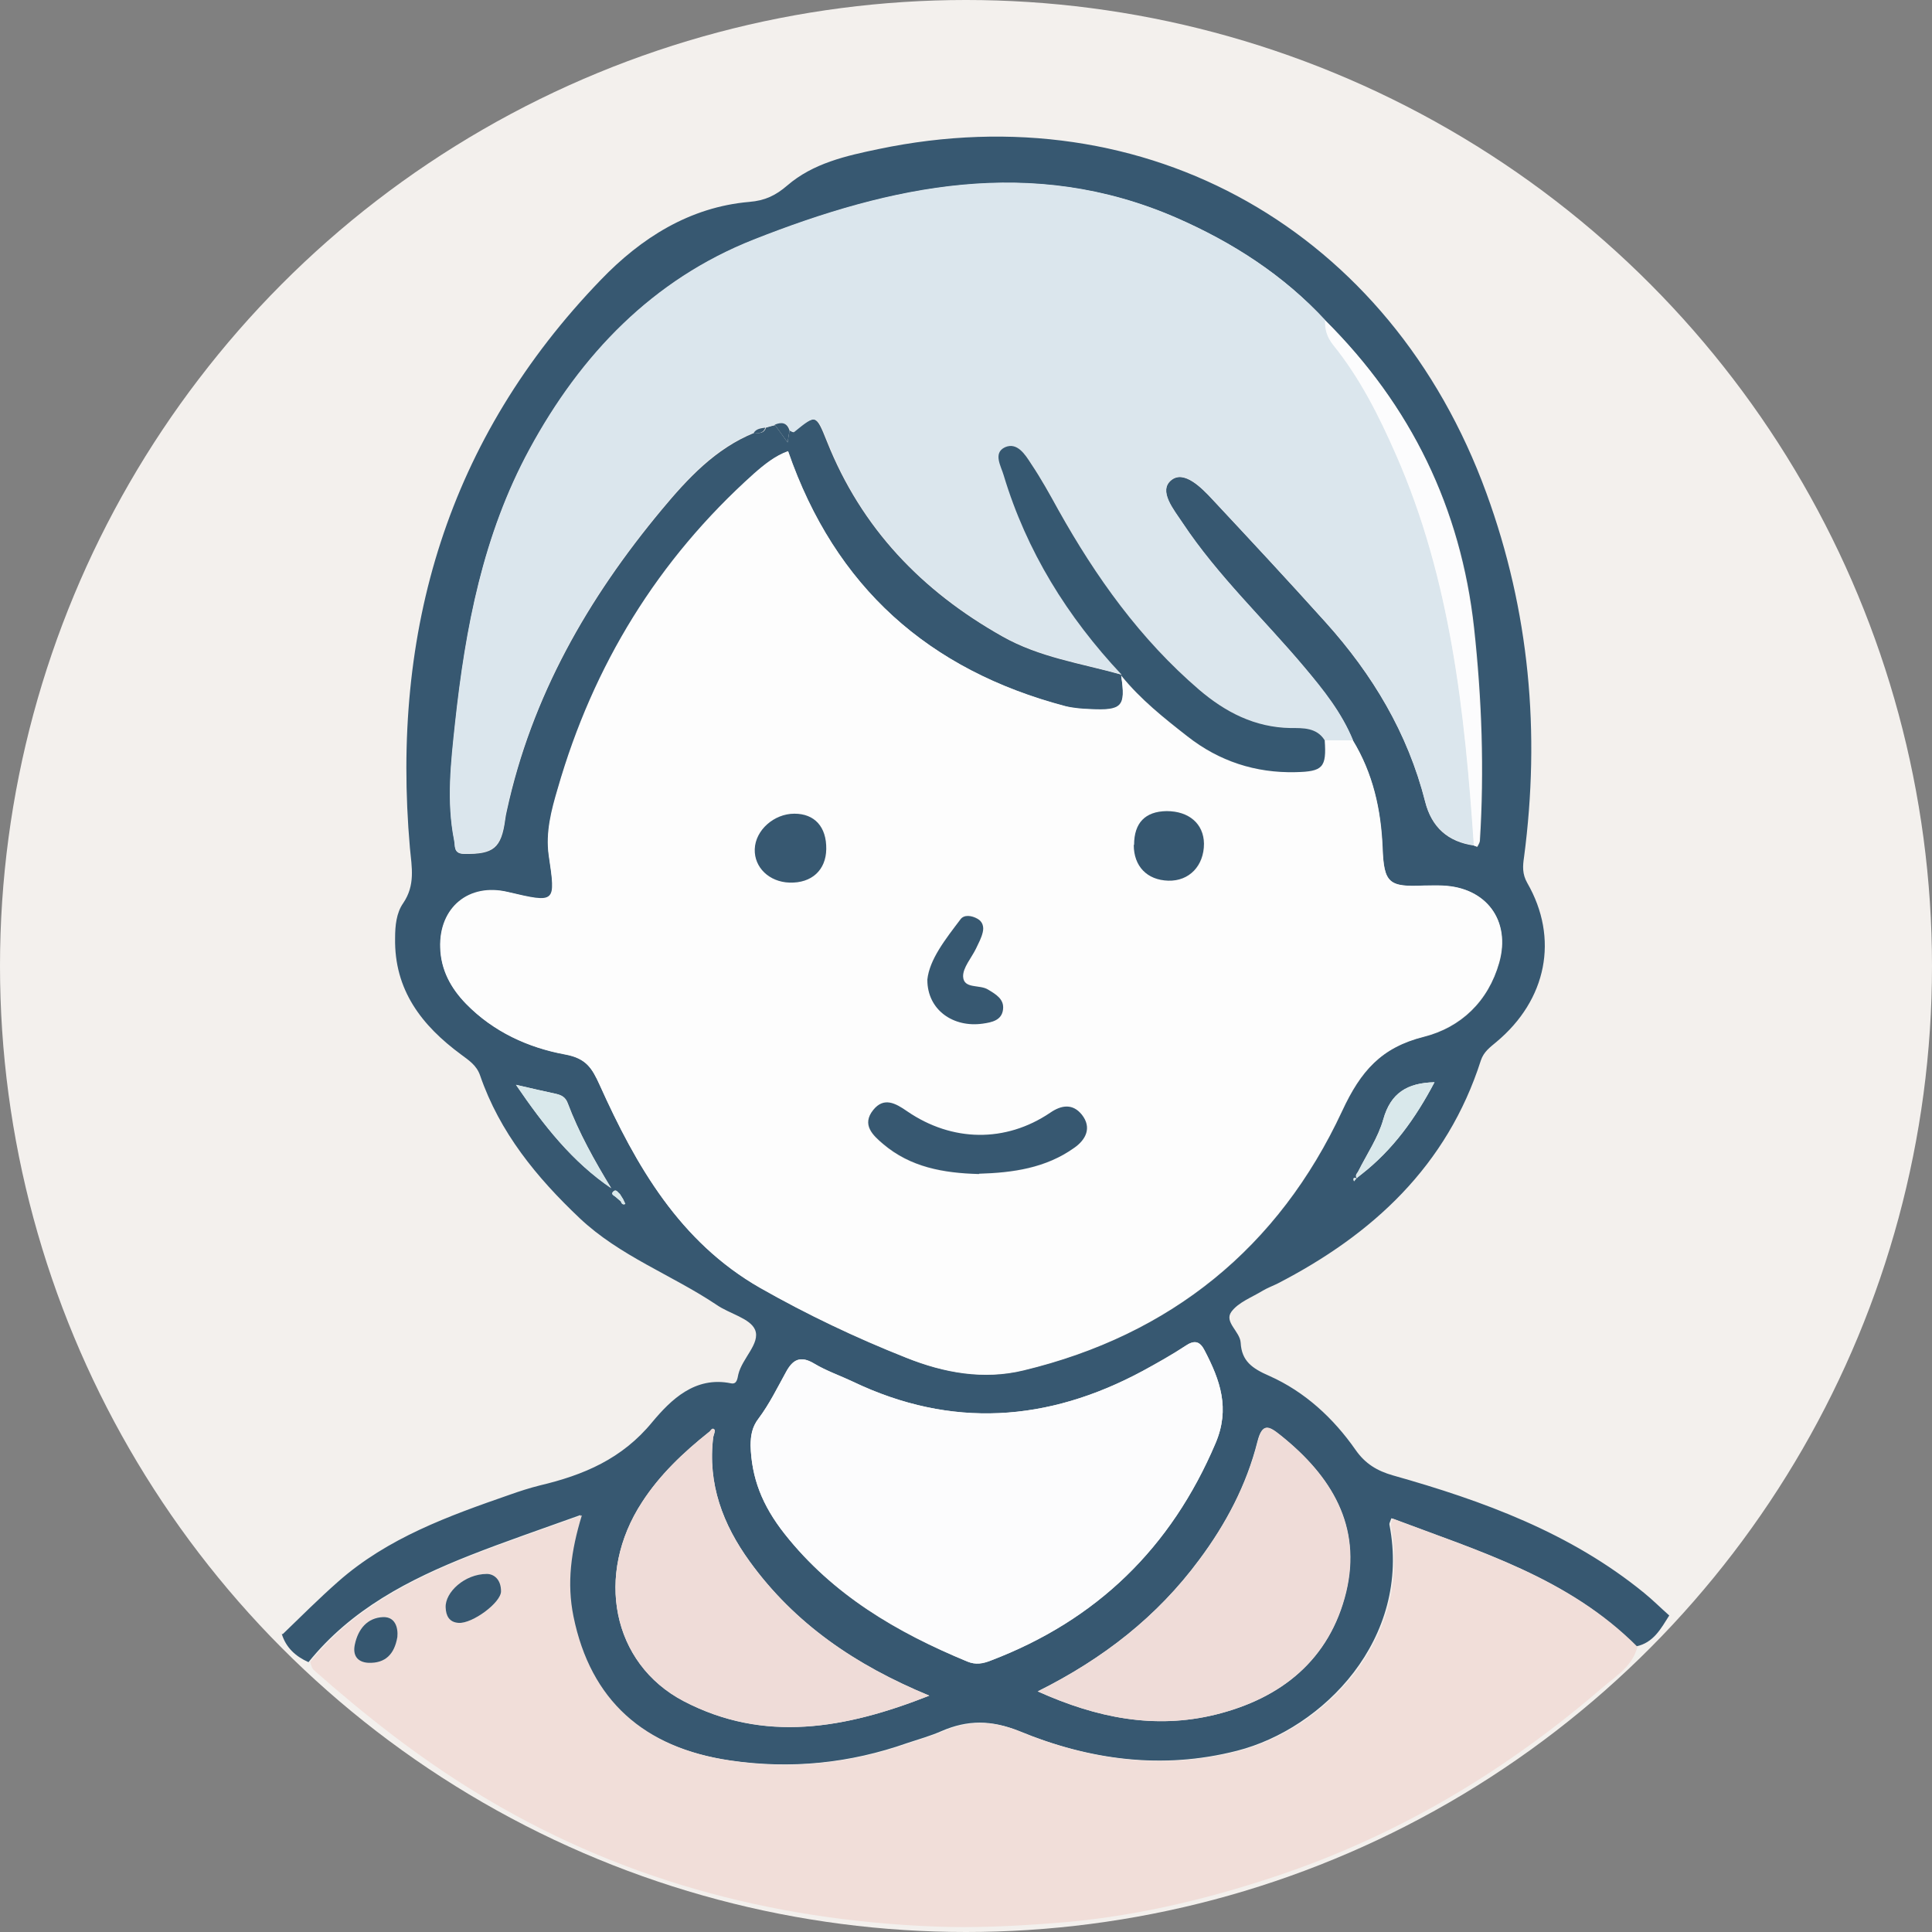 <?xml version="1.0" encoding="UTF-8"?><svg id="a" xmlns="http://www.w3.org/2000/svg" viewBox="0 0 60 60"><rect x="0" y="0" width="60" height="60" fill="#808080" stroke="none"/><defs><style>.n{fill:#efdcd8;}.o{fill:#dbe6ed;}.p{fill:#fcfcfd;}.q{fill:#d9e8eb;}.r{fill:#365871;}.s{fill:#f1ded9;}.t{fill:#365770;}.u{fill:#375871;}.v{fill:#f3f0ed;}.w{fill:#fdfdfd;}</style></defs><circle class="v" cx="30" cy="30" r="30"/><path class="u" d="M8.78,50.75c.57-.55,1.13-1.11,1.72-1.63,1.54-1.36,3.43-2.04,5.33-2.7.31-.11.62-.21.94-.29,1.35-.32,2.55-.82,3.49-1.97.57-.68,1.32-1.43,2.44-1.2.19.04.2-.15.23-.28.12-.5.69-.96.52-1.38-.15-.36-.8-.5-1.2-.78-1.39-.93-3-1.51-4.25-2.69-1.34-1.27-2.48-2.66-3.09-4.43-.11-.32-.35-.47-.59-.65-1.22-.9-2.08-2-2.05-3.62,0-.38.04-.78.25-1.08.38-.56.27-1.1.21-1.72-.59-6.74,1.17-12.71,5.93-17.64,1.25-1.3,2.76-2.26,4.61-2.42.49-.04.82-.2,1.18-.51.8-.69,1.82-.92,2.83-1.13,8.34-1.75,15.91,2.53,18.88,10.68,1.34,3.67,1.68,7.44,1.17,11.31-.04.27-.06.52.1.8.99,1.72.61,3.63-.96,4.94-.19.16-.39.3-.48.57-1.05,3.28-3.36,5.41-6.33,6.94-.15.07-.3.13-.44.21-.34.21-.76.36-.98.66-.23.32.27.61.29.96.03.57.36.8.89,1.03,1.1.49,1.99,1.31,2.68,2.3.3.43.67.65,1.16.79,2.8.79,5.51,1.78,7.8,3.65.27.22.52.47.78.7-.26.41-.49.85-1.03.96-2.11-2.14-4.9-2.96-7.6-3.98-.04.12-.07.16-.06.2.69,3.55-2.07,6.34-4.73,7.02-2.34.6-4.6.28-6.78-.61-.86-.35-1.59-.35-2.4,0-.34.15-.7.25-1.06.37-1.79.63-3.62.82-5.52.54-2.71-.4-4.36-1.88-4.89-4.48-.21-1.03-.08-2.03.26-3.14-1.22.44-2.34.82-3.43,1.25-1.9.75-3.7,1.68-5.02,3.32-.4-.18-.7-.45-.83-.88ZM42.13,36.59c.05-.04.1-.08.15-.12.98-.76,1.68-1.74,2.27-2.86-.85.02-1.36.34-1.59,1.15-.16.57-.51,1.08-.78,1.62-.05.07-.11.13-.04.22-.1-.05-.13-.01-.09.08.03-.03.05-.07.08-.1ZM19.28,37.31c.02.07.06.11.14.08-.02-.05-.05-.1-.07-.15-.03-.05-.07-.11-.1-.16-.06-.04-.11-.16-.2-.08-.1.09.03.13.08.18.05.04.1.09.15.13ZM22.01,44.48c-.79.63-1.52,1.32-2.07,2.17-1.47,2.25-.94,5.01,1.29,6.18,2.5,1.31,5.02.86,7.63-.17-2.3-.95-4.19-2.24-5.58-4.17-.83-1.15-1.31-2.41-1.13-3.86.02-.08.07-.19.04-.23-.08-.09-.12.05-.18.08ZM24.06,13.19c.13.18.26.35.4.55.02-.14.04-.26.06-.37.04.02.11.06.12.05.69-.57.7-.56,1.04.29,1.07,2.69,2.94,4.64,5.44,6.05,1.16.66,2.45.84,3.7,1.19v.04c.15.96.04,1.09-.96,1.04-.26-.01-.52-.03-.76-.09-4.25-1.12-7.16-3.7-8.62-7.92-.39.13-.73.4-1.06.7-2.97,2.67-4.98,5.95-6.09,9.78-.19.67-.38,1.36-.28,2.07.22,1.5.23,1.5-1.27,1.14-1.21-.28-2.15.49-2.1,1.73.02.69.33,1.25.8,1.74.85.87,1.93,1.36,3.07,1.57.66.12.84.43,1.08.95,1.13,2.51,2.48,4.87,4.98,6.3,1.46.83,2.97,1.55,4.54,2.17,1.17.47,2.4.69,3.64.39,4.57-1.1,7.92-3.82,9.89-8.05.58-1.25,1.22-1.98,2.54-2.31,1.15-.29,2-1.1,2.34-2.3.37-1.31-.4-2.34-1.76-2.39-.19,0-.37,0-.56,0-1.11.04-1.26-.07-1.3-1.19-.05-1.18-.3-2.3-.92-3.32-.35-.85-.92-1.56-1.5-2.26-1.26-1.5-2.7-2.85-3.79-4.49-.27-.41-.78-1-.35-1.34.39-.31.93.23,1.28.61,1.18,1.26,2.35,2.52,3.51,3.81,1.46,1.62,2.55,3.44,3.09,5.57q.3,1.19,1.52,1.36s.1.04.1.04c.03-.06.07-.12.08-.18.14-2.21.06-4.42-.18-6.62-.41-3.72-1.96-6.9-4.61-9.54-1.3-1.41-2.89-2.43-4.63-3.19-4.48-1.95-8.85-1.01-13.13.68-3.14,1.24-5.36,3.56-6.96,6.51-1.45,2.66-1.99,5.55-2.31,8.51-.13,1.21-.27,2.42-.03,3.63.04.18-.04.42.32.42.89.01,1.14-.17,1.26-1.07.01-.09.03-.18.05-.27.77-3.55,2.52-6.6,4.82-9.36.8-.96,1.66-1.89,2.87-2.38.15.02.3.02.36-.16.1-.03.2-.06.3-.08ZM23.31,44.89c.03,1,.35,1.85,1.06,2.75,1.49,1.89,3.48,3.06,5.67,3.96.27.11.49.07.73-.03,3.29-1.26,5.6-3.5,6.98-6.75.46-1.08.14-1.96-.34-2.88-.15-.3-.32-.33-.6-.14-.43.28-.88.53-1.33.78-2.94,1.58-5.94,1.79-8.99.33-.4-.19-.83-.34-1.2-.56-.43-.26-.67-.13-.88.26-.27.49-.52,1-.85,1.44-.21.27-.24.54-.25.84ZM32.23,52.53c1.83.82,3.63,1.18,5.51.72,2.05-.5,3.55-1.7,4.06-3.81.49-2.05-.46-3.61-2.03-4.86-.37-.29-.57-.4-.72.19-.34,1.35-.98,2.56-1.81,3.67-1.3,1.76-2.97,3.07-5.02,4.09ZM18.99,36.91c-.53-.87-1.01-1.73-1.36-2.66-.07-.18-.19-.24-.36-.28-.38-.08-.76-.17-1.24-.28.86,1.27,1.75,2.4,2.97,3.22Z"/><path class="s" d="M9.62,51.63c1.32-1.64,3.12-2.57,5.02-3.32,1.1-.43,2.21-.81,3.43-1.25-.34,1.11-.47,2.11-.26,3.14.53,2.6,2.18,4.08,4.89,4.48,1.89.28,3.72.09,5.52-.54.35-.12.71-.22,1.06-.37.8-.34,1.53-.35,2.4,0,2.17.9,4.44,1.21,6.78.61,2.66-.68,5.42-3.47,4.73-7.02,0-.04.02-.08.06-.2,2.7,1.02,5.48,1.85,7.6,3.98-.14.59-.65.9-1.06,1.25-3.01,2.6-6.37,4.61-10.14,5.87-2.27.76-4.59,1.3-7,1.47-1.21.09-2.42.15-3.63.1-5.1-.2-9.9-1.49-14.28-4.19-1.79-1.1-3.43-2.39-5-3.78-.06-.06-.08-.16-.11-.25ZM15.12,48.88c-.69,0-1.3.57-1.28,1.04.01.26.12.46.4.48.43.03,1.33-.63,1.32-.98,0-.38-.23-.54-.44-.54ZM12.34,50.84c.02-.31-.07-.64-.44-.63-.49.02-.77.39-.88.85-.07.32.05.56.42.57.53.02.81-.26.9-.8Z"/><path class="w" d="M42.01,22.99c.62,1.02.87,2.14.92,3.32.05,1.12.19,1.24,1.3,1.19.19,0,.37-.01.56,0,1.36.05,2.13,1.08,1.76,2.39-.34,1.2-1.19,2-2.34,2.3-1.32.34-1.96,1.06-2.54,2.31-1.97,4.23-5.32,6.95-9.89,8.05-1.23.3-2.46.08-3.64-.39-1.56-.62-3.08-1.34-4.54-2.17-2.5-1.43-3.85-3.79-4.98-6.3-.24-.53-.42-.83-1.08-.95-1.14-.21-2.22-.7-3.07-1.57-.47-.48-.78-1.05-.8-1.74-.04-1.25.89-2.02,2.1-1.73,1.5.35,1.49.35,1.27-1.14-.1-.71.08-1.4.28-2.07,1.1-3.83,3.11-7.11,6.09-9.78.33-.29.67-.56,1.06-.7,1.46,4.22,4.37,6.8,8.62,7.92.25.06.51.08.76.09,1,.05,1.11-.08.97-1.03.59.73,1.32,1.31,2.05,1.88.98.77,2.11,1.14,3.36,1.11.84-.02.96-.15.9-.99.29,0,.57,0,.86,0ZM30.4,36.46c1.04-.03,2.07-.17,2.96-.81.35-.25.55-.62.23-1.02-.28-.36-.63-.31-.99-.06-1.38.93-3.04.91-4.44-.05-.35-.24-.71-.45-1.05-.04-.37.46-.01.78.31,1.06.85.72,1.87.9,2.97.93ZM28.8,30.42c0,.94.82,1.49,1.72,1.36.28-.04.59-.09.63-.44.04-.32-.22-.47-.47-.62-.26-.16-.75,0-.77-.4-.01-.28.26-.58.4-.87.08-.17.17-.33.21-.51.04-.16,0-.33-.17-.42-.17-.1-.4-.13-.52.02-.47.63-.97,1.25-1.03,1.87ZM24.52,27.41c.69.02,1.13-.39,1.14-1.04.01-.69-.36-1.1-.99-1.1-.63,0-1.21.51-1.23,1.1-.02.57.45,1.02,1.08,1.04ZM35.22,26.24c0,.66.4,1.09,1.07,1.11.65.02,1.12-.46,1.11-1.15,0-.62-.47-1.02-1.16-1.01-.67,0-1.01.36-1.01,1.05Z"/><path class="o" d="M42.01,22.99c-.29,0-.57,0-.86,0-.26-.4-.68-.37-1.06-.38-1.11-.02-2.01-.48-2.84-1.19-1.84-1.57-3.21-3.49-4.37-5.58-.27-.49-.54-.98-.85-1.44-.19-.28-.44-.68-.81-.51-.38.17-.12.58-.04.87.71,2.36,1.98,4.4,3.66,6.19-1.25-.36-2.54-.54-3.7-1.19-2.5-1.41-4.38-3.36-5.44-6.05-.34-.85-.34-.86-1.04-.29-.02.01-.08-.03-.12-.05-.08-.24-.25-.26-.46-.18-.1.03-.2.06-.3.08-.13.02-.28.03-.36.16-1.21.48-2.07,1.41-2.87,2.38-2.3,2.76-4.04,5.81-4.82,9.36-.02.09-.04.18-.05.27-.12.89-.37,1.08-1.26,1.07-.35,0-.28-.24-.32-.42-.24-1.21-.1-2.42.03-3.63.32-2.96.87-5.85,2.31-8.51,1.6-2.95,3.83-5.27,6.96-6.51,4.28-1.69,8.65-2.63,13.13-.68,1.74.76,3.33,1.78,4.63,3.19-.01.29.06.52.25.76.84,1.03,1.43,2.22,1.96,3.43,1.69,3.86,2.12,7.97,2.41,12.11q-1.22-.18-1.52-1.36c-.54-2.13-1.64-3.95-3.09-5.57-1.15-1.28-2.33-2.54-3.51-3.81-.35-.38-.89-.92-1.28-.61-.42.34.08.93.35,1.34,1.09,1.64,2.53,2.99,3.79,4.49.59.7,1.15,1.4,1.5,2.26Z"/><path class="p" d="M23.31,44.89c0-.3.04-.57.25-.84.33-.44.58-.95.85-1.44.21-.39.45-.52.88-.26.38.23.8.37,1.2.56,3.06,1.46,6.05,1.25,8.99-.33.45-.24.9-.49,1.33-.78.28-.19.45-.15.6.14.48.92.8,1.8.34,2.88-1.38,3.25-3.69,5.5-6.98,6.75-.25.09-.47.14-.73.03-2.18-.91-4.18-2.08-5.67-3.96-.71-.9-1.03-1.75-1.06-2.75Z"/><path class="n" d="M32.23,52.53c2.04-1.02,3.71-2.33,5.02-4.09.83-1.12,1.47-2.33,1.81-3.67.15-.6.35-.49.72-.19,1.57,1.26,2.52,2.81,2.03,4.86-.51,2.1-2.02,3.3-4.06,3.81-1.88.46-3.68.11-5.51-.72Z"/><path class="n" d="M22.15,44.63c-.18,1.45.3,2.72,1.13,3.86,1.4,1.93,3.28,3.22,5.58,4.17-2.6,1.03-5.13,1.47-7.63.17-2.23-1.17-2.76-3.93-1.29-6.18.55-.85,1.28-1.54,2.07-2.17.05.05.09.1.14.15Z"/><path class="r" d="M34.83,20.95c-1.68-1.79-2.95-3.83-3.66-6.19-.08-.28-.34-.69.04-.87.38-.17.63.23.81.51.31.46.58.95.85,1.44,1.17,2.09,2.54,4.01,4.37,5.58.82.7,1.73,1.17,2.84,1.19.38,0,.81-.02,1.06.38.06.85-.06.97-.9.99-1.25.03-2.38-.34-3.36-1.11-.73-.57-1.46-1.15-2.05-1.88,0,0-.01-.04-.01-.04Z"/><path class="p" d="M45.77,26.25c-.28-4.14-.72-8.26-2.41-12.11-.53-1.21-1.12-2.39-1.96-3.43-.19-.24-.26-.48-.25-.76,2.66,2.64,4.2,5.82,4.61,9.54.24,2.2.32,4.41.18,6.62,0,.06-.04.12-.08.18,0,0-.07-.02-.1-.04Z"/><path class="q" d="M18.99,36.91c-1.22-.83-2.1-1.95-2.97-3.22.48.11.86.2,1.24.28.17.04.29.1.36.28.35.93.84,1.79,1.36,2.66Z"/><path class="q" d="M42.18,36.38c.27-.54.62-1.05.78-1.62.23-.82.74-1.13,1.59-1.15-.59,1.12-1.29,2.09-2.27,2.86-.03-.03-.06-.06-.1-.08Z"/><path class="t" d="M24.06,13.19c.21-.09.38-.07.46.18-.02.11-.04.23-.06.37-.14-.19-.27-.37-.4-.55Z"/><path class="n" d="M22.01,44.48c.06-.03.1-.17.18-.08.03.03-.03.15-.04.23-.05-.05-.09-.1-.14-.15Z"/><path class="t" d="M23.41,13.44c.08-.13.23-.14.36-.16-.06.18-.21.18-.36.16Z"/><path class="q" d="M19.13,37.18c-.05-.05-.18-.08-.08-.18.09-.08.14.04.2.08-.04.03-.08.06-.12.1Z"/><path class="q" d="M19.25,37.08c.03.05.07.11.1.16-.02.02-.05.05-.07.07-.05-.04-.1-.09-.15-.13.04-.03.08-.06.12-.1Z"/><path class="q" d="M19.35,37.24s.05.1.07.15c-.08.04-.11-.01-.14-.08.02-.02.05-.05.07-.07Z"/><path class="q" d="M42.15,36.6c-.07-.09,0-.15.04-.22.04.02.07.05.1.08-.05.04-.1.08-.15.12h.01Z"/><path class="q" d="M42.13,36.59s-.05.07-.08.1c-.04-.1,0-.13.09-.08,0,0-.01-.01-.01-.01Z"/><path class="u" d="M15.12,48.88c.21,0,.44.16.44.54,0,.35-.89,1.01-1.32.98-.29-.02-.39-.22-.4-.48-.02-.47.59-1.04,1.28-1.04Z"/><path class="t" d="M12.34,50.84c-.09.53-.37.82-.9.8-.36-.02-.49-.25-.42-.57.1-.47.38-.83.88-.85.37-.01.47.32.44.63Z"/><path class="u" d="M30.4,36.46c-1.1-.03-2.12-.21-2.97-.93-.32-.27-.68-.6-.31-1.06.33-.41.69-.21,1.05.04,1.4.96,3.06.98,4.44.05.36-.25.71-.29.99.06.32.41.11.78-.23,1.02-.89.64-1.93.78-2.96.81Z"/><path class="u" d="M28.8,30.42c.07-.63.56-1.25,1.03-1.87.11-.15.34-.12.52-.02.17.09.21.26.17.42-.04.18-.13.34-.21.51-.14.29-.41.59-.4.87.02.39.51.24.77.4.25.15.51.3.47.62-.04.34-.35.4-.63.44-.91.13-1.72-.42-1.72-1.36Z"/><path class="u" d="M24.52,27.41c-.63-.02-1.1-.47-1.08-1.04.02-.59.6-1.1,1.23-1.1.63,0,1,.41.99,1.1-.01.65-.45,1.06-1.14,1.04Z"/><path class="t" d="M35.22,26.24c0-.69.35-1.04,1.01-1.05.69,0,1.15.39,1.16,1.01,0,.69-.46,1.17-1.11,1.15-.66-.02-1.07-.45-1.07-1.11Z"/></svg>